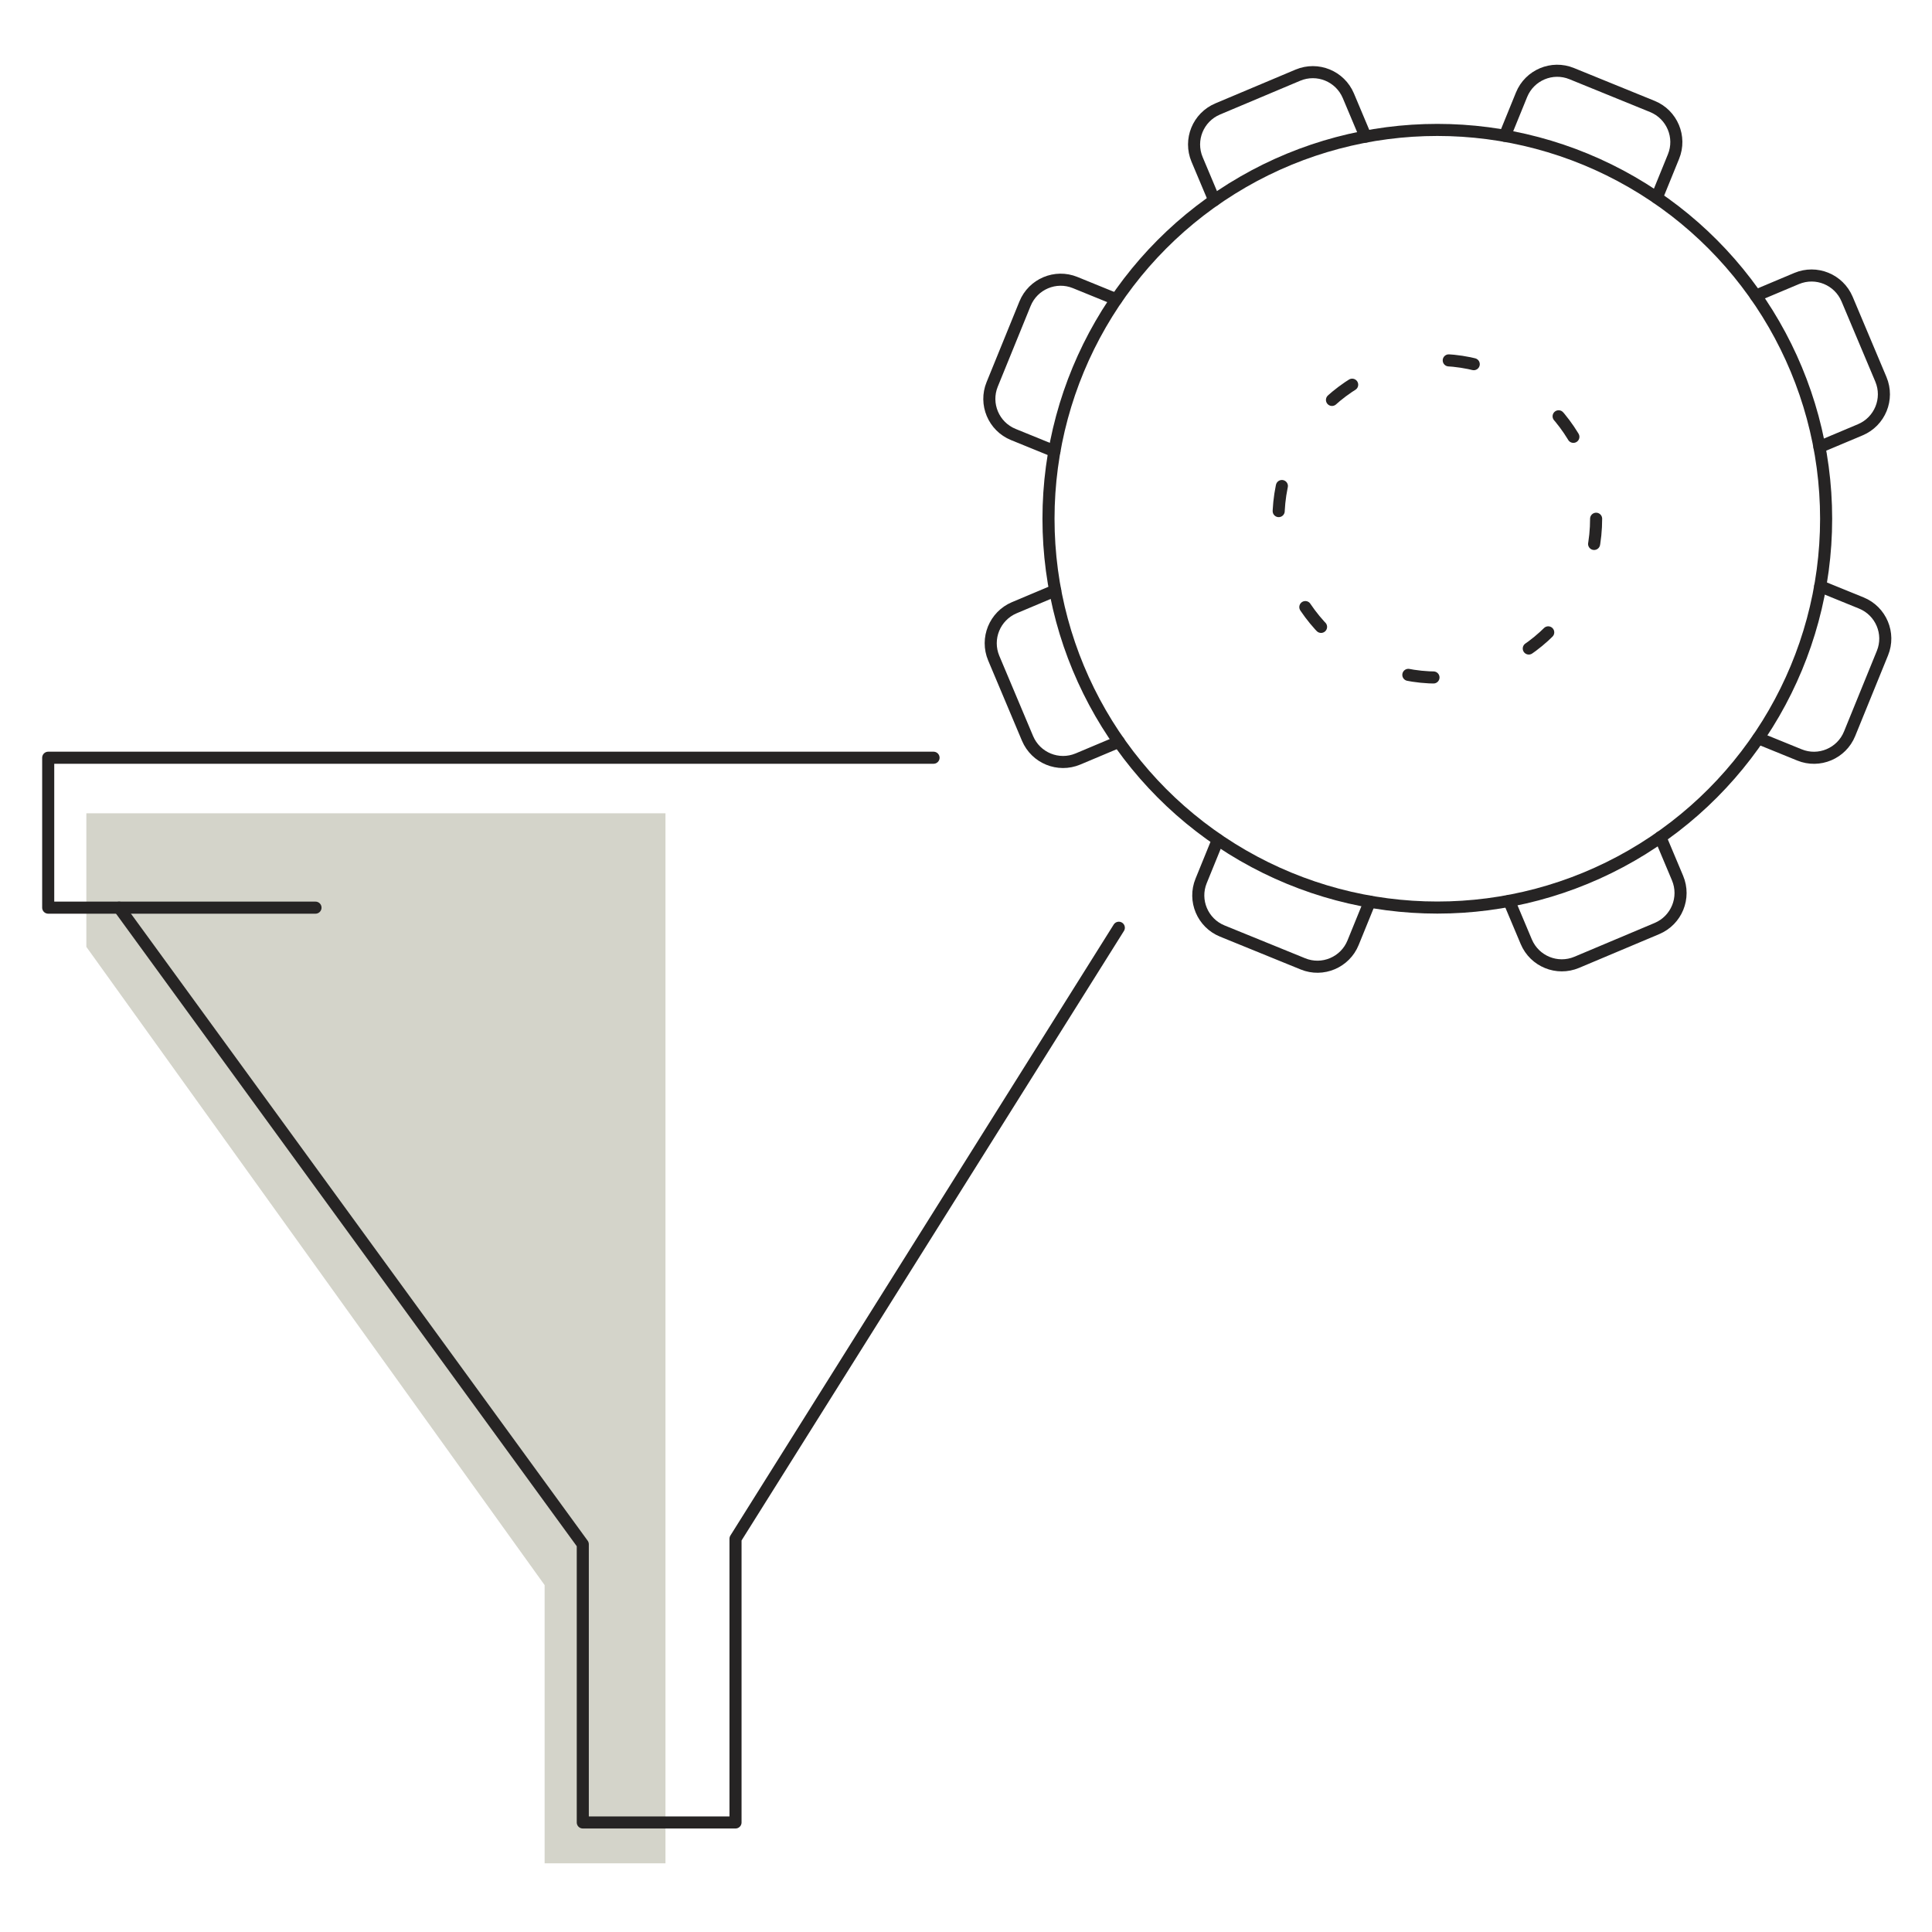 <?xml version="1.0" encoding="UTF-8"?><svg id="a" xmlns="http://www.w3.org/2000/svg" viewBox="0 0 200 200"><defs><style>.b{fill:#d4d4ca;}.c,.d{fill:none;stroke:#262424;stroke-linecap:round;stroke-linejoin:round;stroke-width:1.25px;}.d{stroke-dasharray:0 0 2.62 10.49;}</style></defs><g><circle class="c" cx="148.79" cy="53.7" r="40.25"/><circle class="d" cx="148.79" cy="53.7" r="16.44"/><path class="c" d="M181.76,30.61l4.23-1.78c2.03-.85,4.36,.1,5.22,2.13l3.5,8.31c.85,2.03-.1,4.36-2.13,5.22l-4.23,1.78"/><path class="c" d="M115.82,76.79l-4.23,1.78c-2.03,.85-4.36-.1-5.22-2.13l-3.5-8.31c-.85-2.03,.1-4.36,2.13-5.22l4.23-1.78"/><path class="c" d="M171.88,86.67l1.78,4.23c.85,2.03-.1,4.36-2.13,5.22l-8.31,3.5c-2.03,.85-4.36-.1-5.22-2.13l-1.78-4.23"/><path class="c" d="M125.7,20.73l-1.78-4.23c-.85-2.03,.1-4.36,2.13-5.22l8.31-3.5c2.03-.85,4.36,.1,5.22,2.13l1.78,4.23"/><path class="c" d="M141.8,93.34l-1.73,4.25c-.83,2.04-3.16,3.02-5.19,2.19l-8.35-3.4c-2.04-.83-3.02-3.16-2.19-5.19l1.73-4.25"/><path class="c" d="M155.78,14.06l1.73-4.25c.83-2.04,3.16-3.02,5.19-2.19l8.35,3.4c2.04,.83,3.02,3.16,2.19,5.19l-1.73,4.25"/><path class="c" d="M109.15,46.71l-4.25-1.73c-2.04-.83-3.02-3.16-2.19-5.19l3.4-8.35c.83-2.04,3.16-3.02,5.19-2.19l4.25,1.73"/><path class="c" d="M188.43,60.69l4.25,1.73c2.04,.83,3.02,3.16,2.19,5.19l-3.4,8.35c-.83,2.04-3.16,3.02-5.19,2.19l-4.25-1.73"/></g><polygon class="b" points="68.89 86.2 68.89 192.89 56.38 192.89 56.38 164.09 8.94 98.02 8.94 84.19 68.89 84.19 68.89 86.2"/><polyline class="c" points="96.64 78.44 4.99 78.44 4.99 93.96 32.66 93.96"/><polyline class="c" points="12.33 93.96 60.33 159.86 60.33 188.66 76.14 188.66 76.14 159.29 115.82 96.04"/></svg>